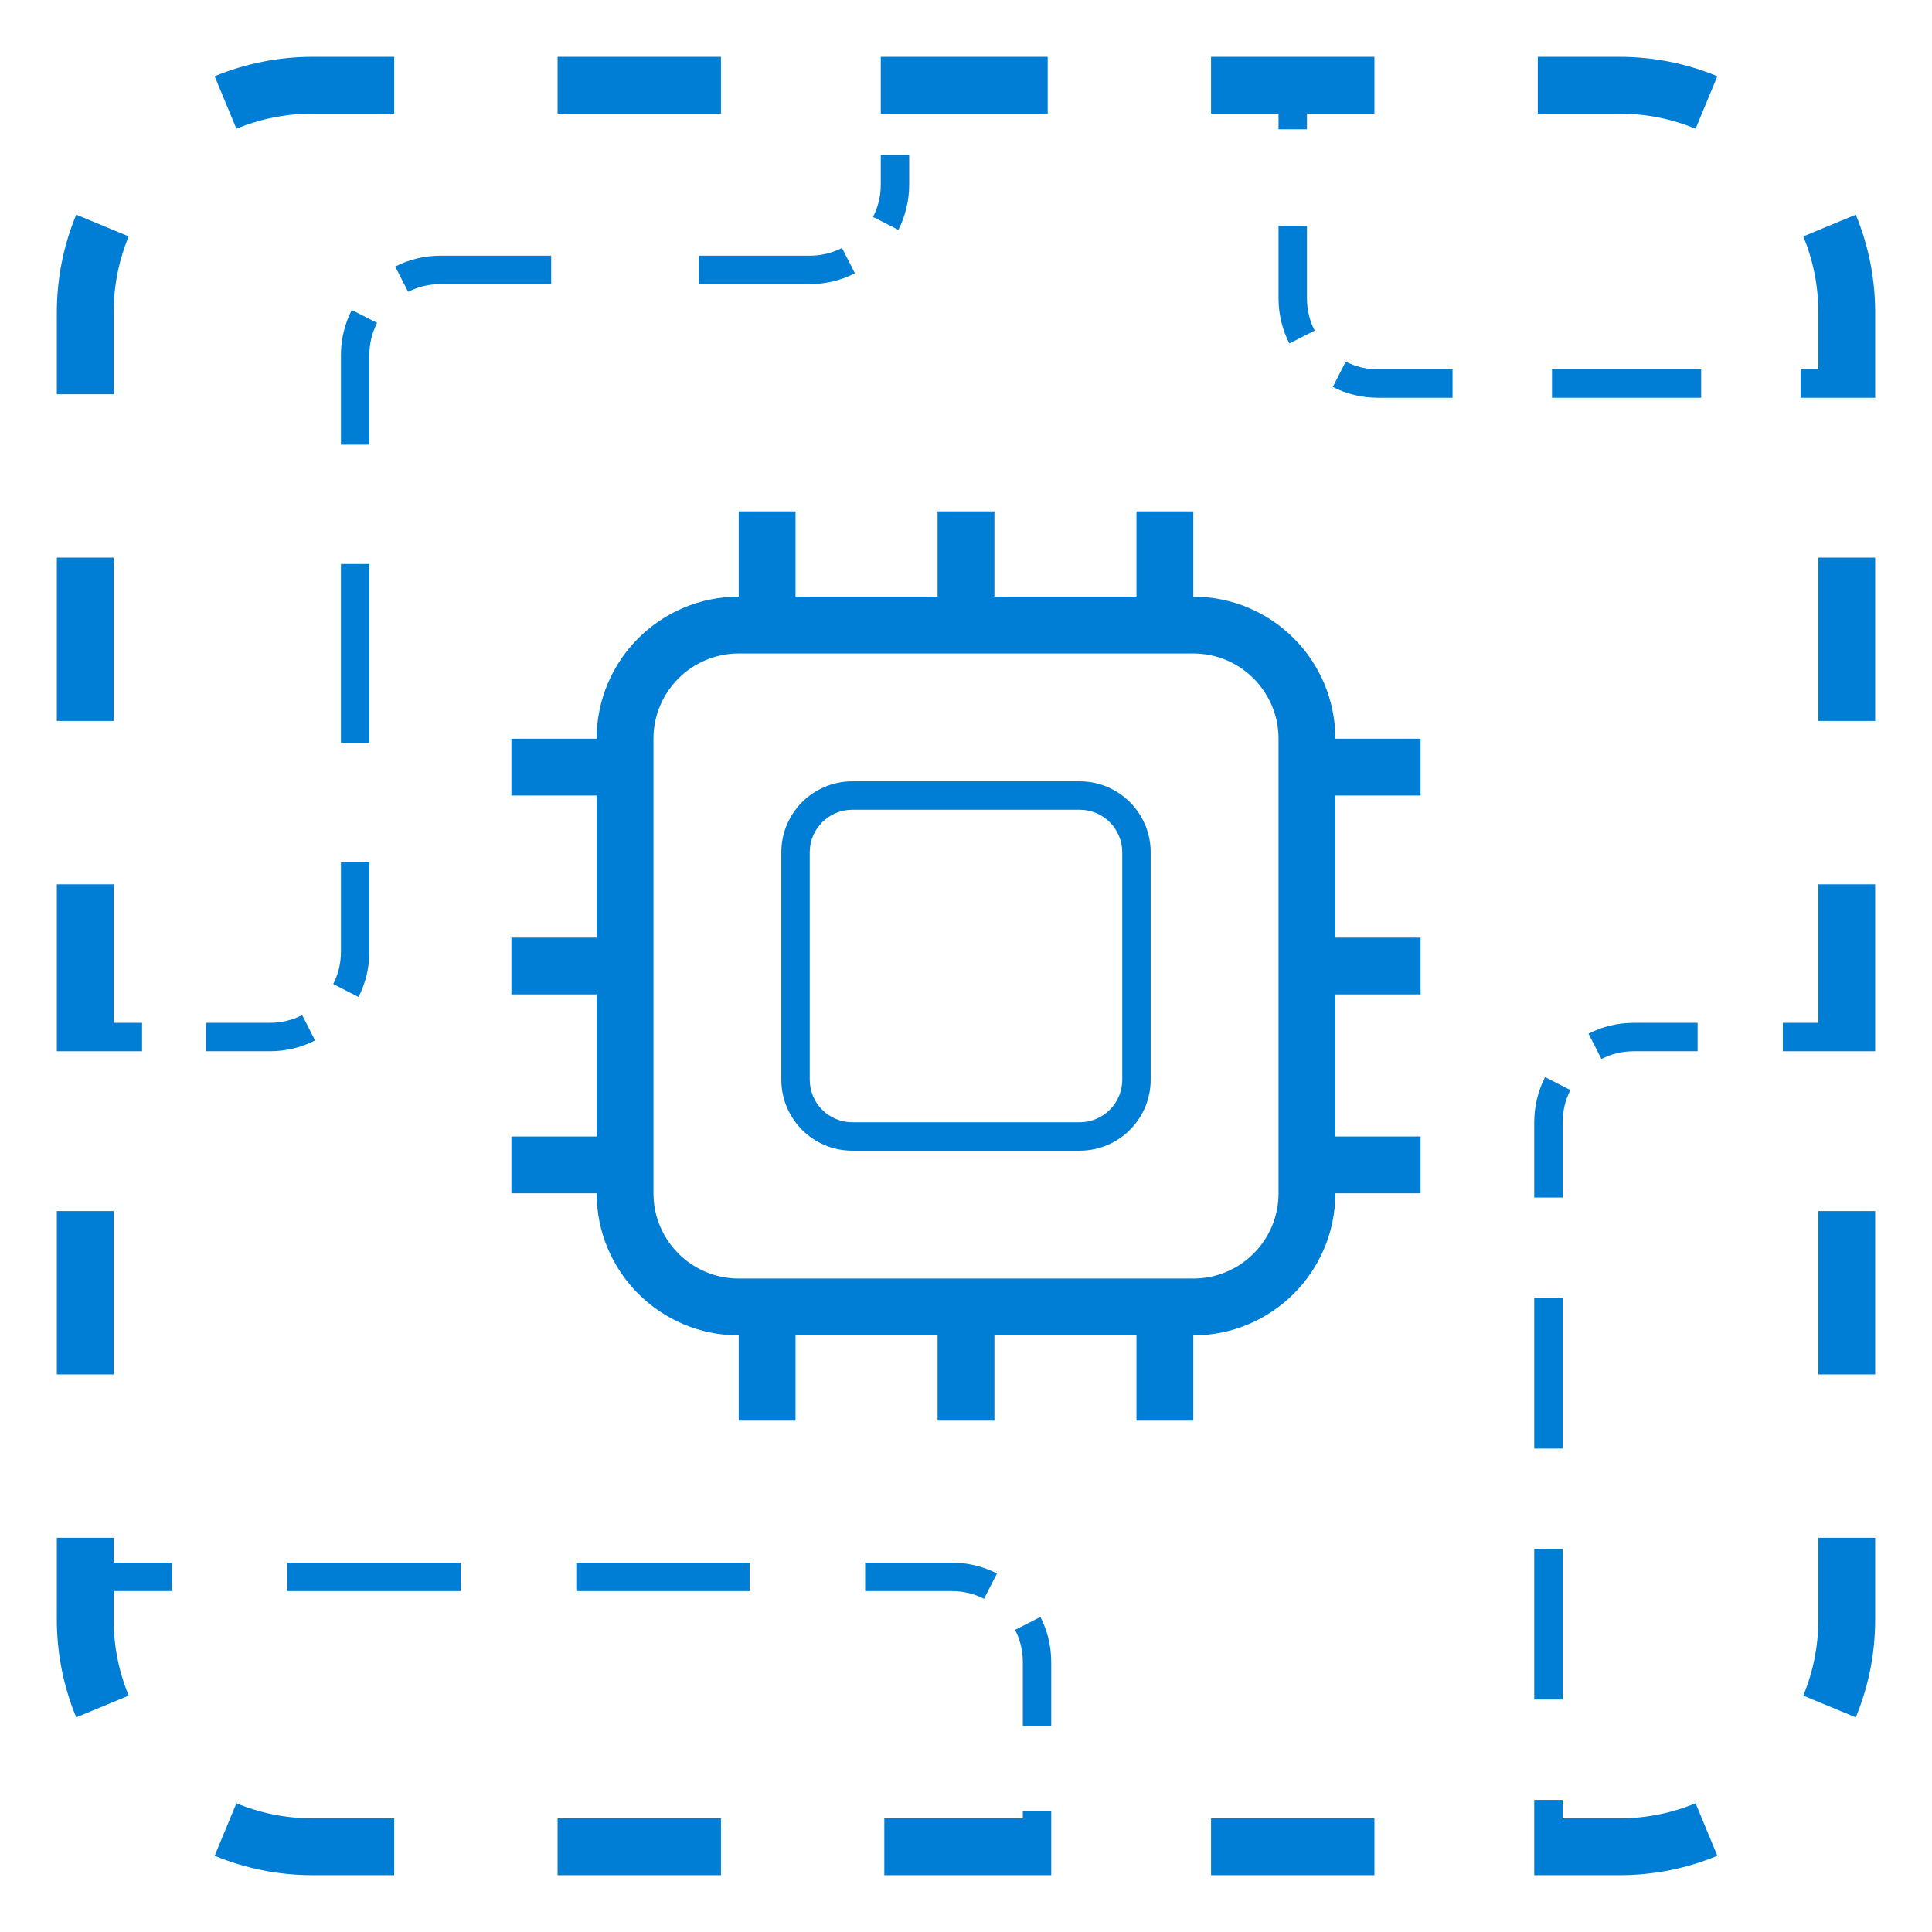 <svg width="68" height="68" viewBox="0 0 68 68" fill="none" xmlns="http://www.w3.org/2000/svg">
<path d="M8.321 4.531C9.145 4.189 10.049 4 11 4H13.875V2H11C9.782 2 8.617 2.243 7.555 2.683L8.321 4.531Z" fill="#007DD4"/>
<path d="M19.625 4H25.375V2H19.625V4Z" fill="#007DD4"/>
<path d="M36.875 4H31V2H32H32.5H36.875V4Z" fill="#007DD4"/>
<path d="M42.625 4H45V4.55H46V4H48.375V2H42.625V4Z" fill="#007DD4"/>
<path d="M54.125 4H57C57.951 4 58.855 4.189 59.679 4.531L60.445 2.683C59.383 2.243 58.218 2 57 2H54.125V4Z" fill="#007DD4"/>
<path d="M4 11C4 10.049 4.189 9.145 4.531 8.321L2.683 7.555C2.243 8.617 2 9.782 2 11V13.875H4V11Z" fill="#007DD4"/>
<path d="M63.469 8.321C63.811 9.145 64 10.049 64 11V13H63.375V14H66V11C66 9.782 65.757 8.617 65.317 7.555L63.469 8.321Z" fill="#007DD4"/>
<path d="M4 25.375V19.625H2V25.375H4Z" fill="#007DD4"/>
<path d="M64 19.625V25.375H66V19.625H64Z" fill="#007DD4"/>
<path d="M2 37H5V36H4V31.125H2V37Z" fill="#007DD4"/>
<path d="M66 36V37H62.75V36H64V31.125H66V35.5V36Z" fill="#007DD4"/>
<path d="M4 48.375V42.625H2V48.375H4Z" fill="#007DD4"/>
<path d="M64 42.625V48.375H66V42.625H64Z" fill="#007DD4"/>
<path d="M4 55V54.125H2V57C2 58.218 2.243 59.383 2.683 60.445L4.531 59.679C4.189 58.855 4 57.951 4 57V56H6.05V55H4Z" fill="#007DD4"/>
<path d="M64 54.125V57C64 57.951 63.811 58.855 63.469 59.679L65.317 60.445C65.757 59.383 66 58.218 66 57V54.125H64Z" fill="#007DD4"/>
<path d="M11 64C10.049 64 9.145 63.811 8.321 63.469L7.555 65.317C8.617 65.757 9.782 66 11 66H13.875V64H11Z" fill="#007DD4"/>
<path d="M59.679 63.469C58.855 63.811 57.951 64 57 64H55V63.35H54V66H57C58.218 66 59.383 65.757 60.445 65.317L59.679 63.469Z" fill="#007DD4"/>
<path d="M25.375 64H19.625V66H25.375V64Z" fill="#007DD4"/>
<path d="M36 64H31.125V66H37V63.75H36V64Z" fill="#007DD4"/>
<path d="M48.375 64H42.625V66H48.375V64Z" fill="#007DD4"/>
<path d="M10.117 56H16.217V55H10.117V56Z" fill="#007DD4"/>
<path d="M20.283 56H26.383V55H20.283V56Z" fill="#007DD4"/>
<path d="M30.45 56H33.5C33.91 56 34.295 56.098 34.635 56.272L35.09 55.381C34.612 55.137 34.071 55 33.5 55H30.45V56Z" fill="#007DD4"/>
<path d="M35.728 57.365C35.902 57.705 36 58.09 36 58.5V60.75H37V58.5C37 57.929 36.863 57.388 36.619 56.91L35.728 57.365Z" fill="#007DD4"/>
<path d="M31 6.5V5.45H32V6.5C32 7.071 31.863 7.612 31.619 8.09L30.728 7.635C30.902 7.295 31 6.91 31 6.5Z" fill="#007DD4"/>
<path d="M28.5 9C28.91 9 29.295 8.902 29.635 8.728L30.09 9.619C29.612 9.863 29.071 10 28.5 10L24.6 10V9L28.5 9Z" fill="#007DD4"/>
<path d="M15.5 9L19.4 9V10L15.5 10C15.09 10 14.705 10.098 14.365 10.272L13.91 9.381C14.388 9.137 14.929 9 15.5 9Z" fill="#007DD4"/>
<path d="M12 12.5C12 11.929 12.137 11.388 12.381 10.91L13.272 11.365C13.098 11.705 13 12.09 13 12.5L13 15.65H12L12 12.5Z" fill="#007DD4"/>
<path d="M12 26.15L12 19.85H13L13 26.15H12Z" fill="#007DD4"/>
<path d="M12 33.5V30.35H13V33.5C13 34.071 12.863 34.612 12.619 35.09L11.728 34.635C11.902 34.295 12 33.91 12 33.5Z" fill="#007DD4"/>
<path d="M9.5 36C9.91 36 10.295 35.902 10.635 35.728L11.09 36.619C10.612 36.863 10.071 37 9.5 37H7.25V36H9.5Z" fill="#007DD4"/>
<path d="M59.75 37H57.5C57.09 37 56.705 37.098 56.365 37.272L55.91 36.381C56.388 36.137 56.929 36 57.5 36H59.75V37Z" fill="#007DD4"/>
<path d="M55.272 38.365C55.098 38.705 55 39.09 55 39.5V42.15H54V39.5C54 38.929 54.137 38.388 54.381 37.91L55.272 38.365Z" fill="#007DD4"/>
<path d="M55 45.683V50.983H54V45.683H55Z" fill="#007DD4"/>
<path d="M55 54.517V59.817H54V54.517H55Z" fill="#007DD4"/>
<path d="M54.625 13H59.875V14H54.625V13Z" fill="#007DD4"/>
<path d="M48.5 13H51.125V14H48.5C47.929 14 47.388 13.863 46.91 13.619L47.365 12.728C47.705 12.902 48.09 13 48.5 13Z" fill="#007DD4"/>
<path d="M46 10.5C46 10.91 46.098 11.295 46.272 11.635L45.381 12.09C45.137 11.612 45 11.071 45 10.5V7.95H46V10.5Z" fill="#007DD4"/>
<path fill-rule="evenodd" clip-rule="evenodd" d="M27.5 30C27.5 28.619 28.619 27.5 30 27.5H38C39.381 27.5 40.5 28.619 40.5 30V38C40.5 39.381 39.381 40.5 38 40.5H30C28.619 40.5 27.5 39.381 27.5 38V30ZM30 28.5C29.172 28.5 28.5 29.172 28.5 30V38C28.5 38.828 29.172 39.5 30 39.5H38C38.828 39.5 39.5 38.828 39.5 38V30C39.5 29.172 38.828 28.5 38 28.5H30Z" fill="#007DD4"/>
<path fill-rule="evenodd" clip-rule="evenodd" d="M28 18H26V21C23.239 21 21 23.239 21 26L18 26V28H21V33H18V35H21V40H18V42H21C21 44.761 23.239 47 26 47V50H28V47H33V50H35V47H40V50H42V47C44.761 47 47 44.761 47 42H50V40H47V35H50V33H47V28H50V26H47C47 23.239 44.761 21 42 21V18H40V21H35V18H33V21H28V18ZM23 26C23 24.343 24.343 23 26 23H42C43.657 23 45 24.343 45 26V42C45 43.657 43.657 45 42 45H26C24.343 45 23 43.657 23 42V26Z" fill="#007DD4"/>
</svg>
